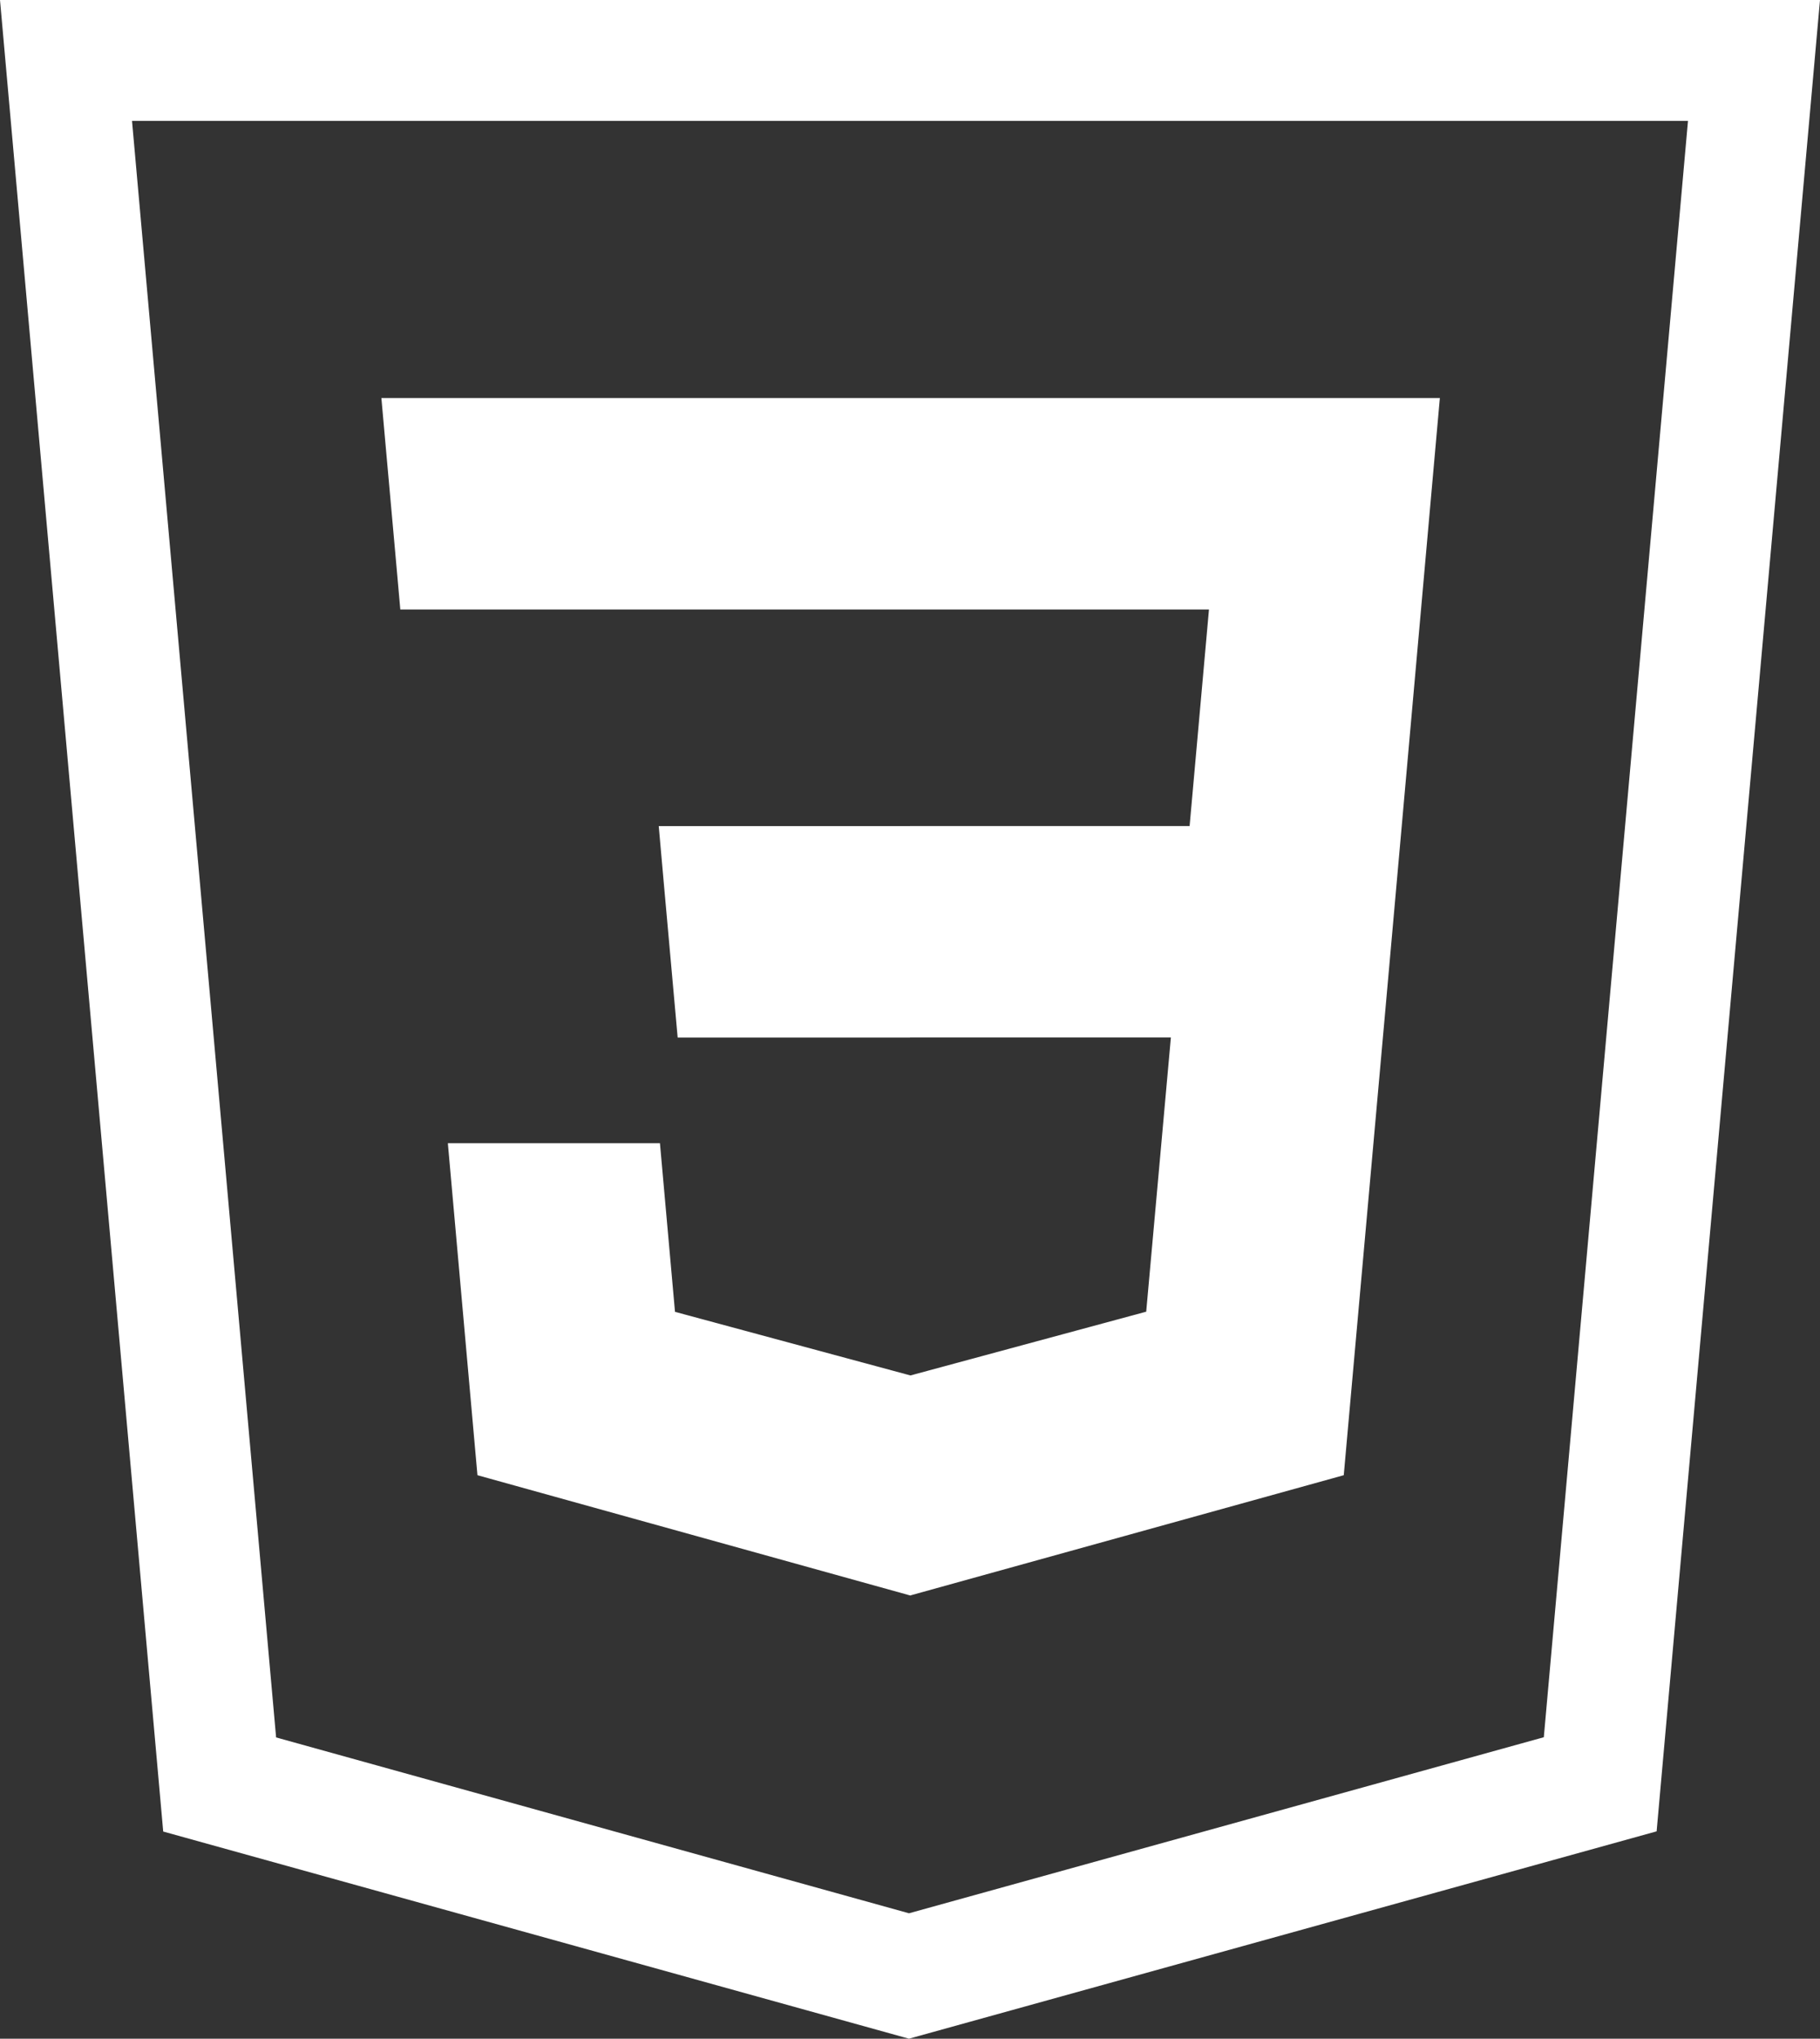 <?xml version="1.0" encoding="utf-8"?>
<!-- Generator: Adobe Illustrator 16.0.0, SVG Export Plug-In . SVG Version: 6.00 Build 0)  -->
<!DOCTYPE svg PUBLIC "-//W3C//DTD SVG 1.1//EN" "http://www.w3.org/Graphics/SVG/1.1/DTD/svg11.dtd">
<svg version="1.1" id="Layer_1" xmlns="http://www.w3.org/2000/svg" xmlns:xlink="http://www.w3.org/1999/xlink" x="0px" y="0px"
	 width="45.206px" height="50.605px" viewBox="-0.547 -0.5 45.206 50.605" enable-background="new -0.547 -0.5 45.206 50.605"
	 xml:space="preserve">
<rect x="-0.547" y="-0.5" width="45.206" height="50.605" fill="#333333" stroke="none"/>
<g>
	<g>
		<path fill="#FFFFFF" d="M22.03,50.105L3.507,44.963L-0.547-0.5h45.206l-4.058,45.458L22.03,50.105z M6.311,42.627l15.72,4.365
			l15.768-4.37L41.38,2.5H2.732L6.311,42.627z"/>
	</g>
	<g>
		<polygon fill="#FFFFFF" points="35.217,9.38 22.074,9.38 22.056,9.38 8.926,9.38 9.052,10.789 9.291,13.449 9.396,14.629 
			9.413,14.629 22.056,14.629 22.074,14.629 29.482,14.629 29.001,20.004 22.056,20.004 22.056,20.005 15.815,20.005 15.94,21.413 
			16.179,24.074 16.285,25.254 16.302,25.254 22.056,25.254 22.056,25.252 28.536,25.252 27.923,32.059 22.07,33.641 22.07,33.641 
			22.064,33.641 16.219,32.063 15.845,27.877 13.005,27.877 10.577,27.877 11.312,36.118 22.063,39.104 22.087,39.096 
			22.087,39.096 32.83,36.118 32.909,35.23 33.802,25.252 33.802,25.252 33.82,25.051 33.822,25.031 33.822,25.031 35.091,10.789 		
			"/>
	</g>
</g>
</svg>
